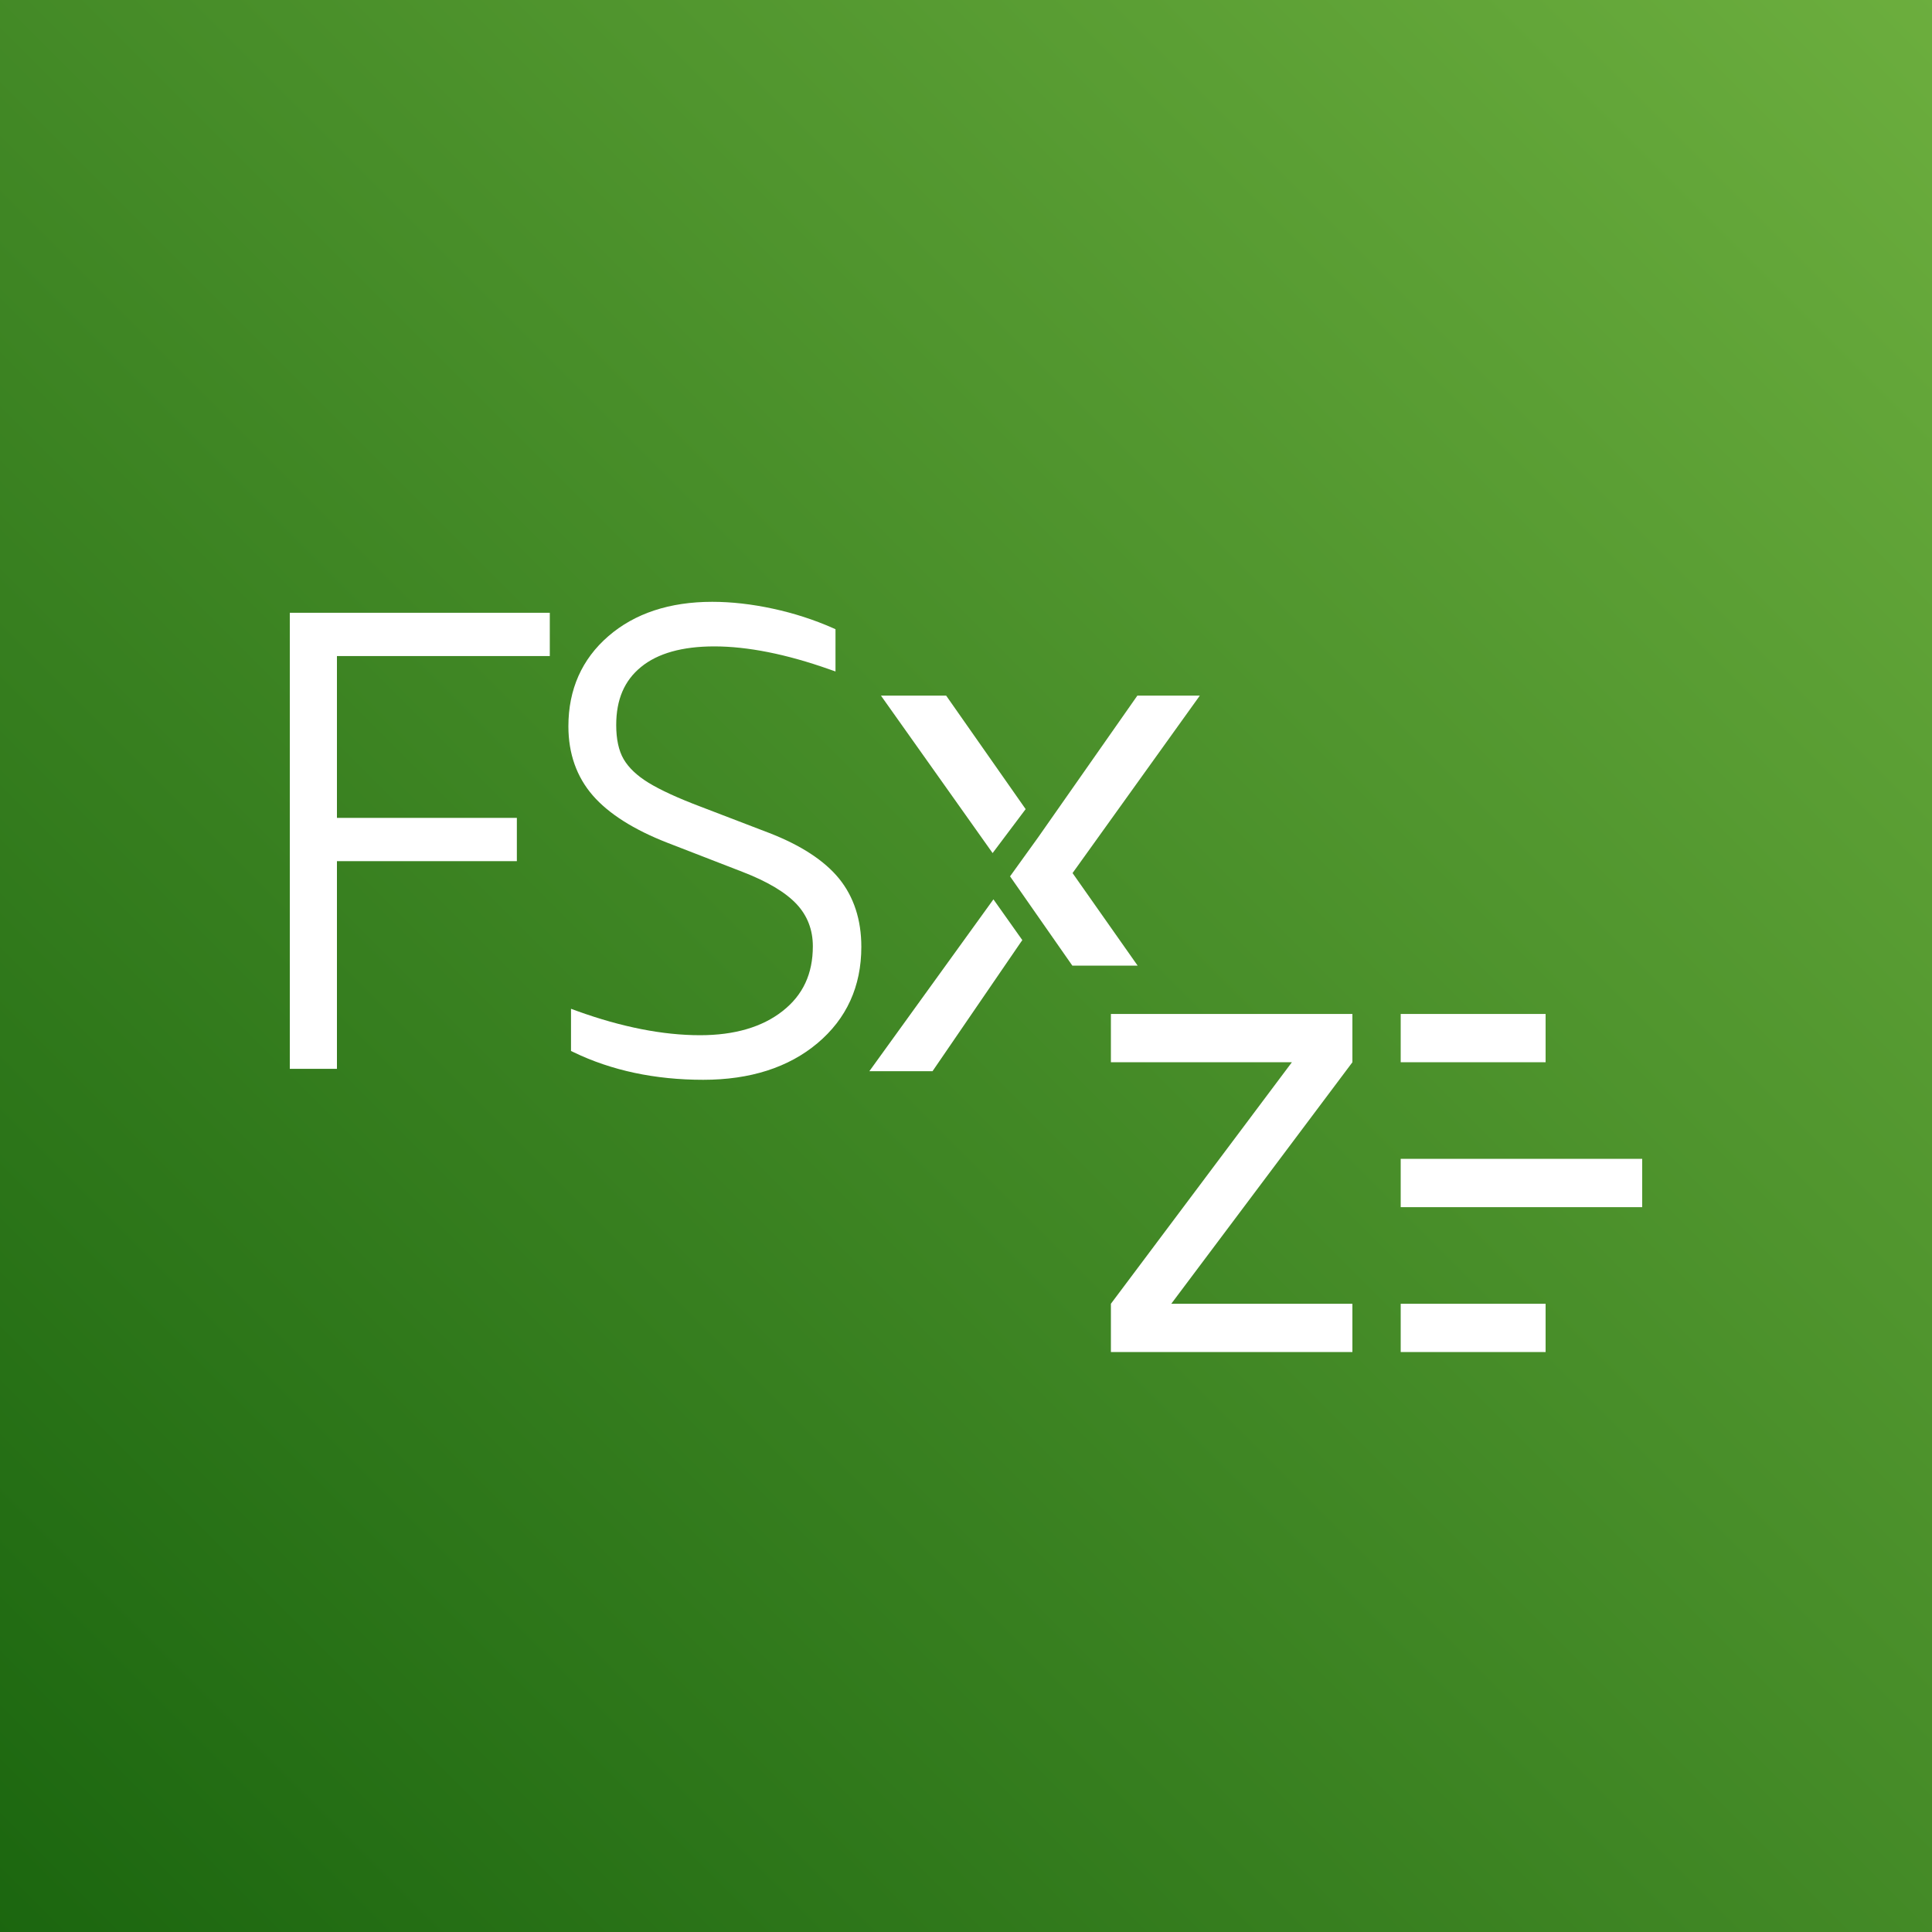 <?xml version="1.0" encoding="UTF-8"?>
<svg width="40px" height="40px" viewBox="0 0 40 40" version="1.1" xmlns="http://www.w3.org/2000/svg" xmlns:xlink="http://www.w3.org/1999/xlink">
    <rect x="0" y="0" width="40" height="40" fill="#333333" stroke="none"/>
    <title>Icon-Architecture/32/Arch_Amazon-FSx_OpenZFS_32</title>
    <defs>
        <linearGradient x1="0%" y1="100%" x2="100%" y2="0%" id="linearGradient-1">
            <stop stop-color="#1B660F" offset="0%"></stop>
            <stop stop-color="#6CAE3E" offset="100%"></stop>
        </linearGradient>
    </defs>
    <g id="Icon-Architecture/32/Arch_Amazon-FSx_OpenZFS_32" stroke="none" stroke-width="1" fill="none" fill-rule="evenodd">
        <g id="Rectangle" fill="url(#linearGradient-1)">
            <rect x="0" y="0" width="40" height="40"></rect>
        </g>
        <g id="Icon-Service/32/Amazon-FSx_OpenZFS_32" transform="translate(4, 4)" fill="#FFFFFF">
            <path d="M24,17.993 L24,16.993 L19,16.993 L19,17.993 L22.747,17.993 L19,22.993 L19,23.993 L24,23.993 L24,22.993 L20.25,22.993 L24,17.993 Z M13.999,18.178 L15.307,18.178 L17.128,15.518 L17.166,15.464 L16.568,14.62 L13.999,18.178 Z M11.929,13.247 L10.5,12.699 C10.038,12.524 9.677,12.359 9.427,12.206 C9.189,12.06 9.016,11.896 8.912,11.718 C8.809,11.541 8.758,11.304 8.758,11.011 C8.758,10.484 8.926,10.091 9.272,9.809 C9.617,9.526 10.127,9.383 10.788,9.383 C11.476,9.383 12.279,9.542 13.172,9.858 L13.298,9.902 L13.298,9.027 L13.242,9.002 C12.854,8.831 12.438,8.696 12.002,8.602 C11.567,8.508 11.145,8.46 10.747,8.46 C9.865,8.46 9.141,8.699 8.596,9.171 C8.047,9.646 7.768,10.274 7.768,11.037 C7.768,11.601 7.938,12.083 8.272,12.468 C8.601,12.847 9.121,13.177 9.819,13.449 L11.367,14.049 C11.887,14.249 12.265,14.475 12.494,14.72 C12.717,14.959 12.829,15.252 12.829,15.591 C12.829,16.162 12.625,16.601 12.204,16.932 C11.783,17.264 11.208,17.433 10.494,17.433 C9.724,17.433 8.868,17.264 7.948,16.932 L7.822,16.886 L7.822,17.759 L7.876,17.785 C8.66,18.164 9.563,18.356 10.56,18.356 C11.53,18.356 12.327,18.101 12.924,17.599 C13.527,17.093 13.833,16.422 13.833,15.604 C13.833,15.042 13.677,14.566 13.371,14.189 C13.068,13.818 12.583,13.501 11.929,13.247 L11.929,13.247 Z M2,18.129 L2.976,18.129 L2.976,13.829 L6.701,13.829 L6.701,12.933 L2.976,12.933 L2.976,9.583 L7.383,9.583 L7.383,8.687 L2,8.687 L2,18.129 Z M18.202,15.993 L19.554,15.993 L18.206,14.076 L20.841,10.402 L19.548,10.402 L17.493,13.337 L16.912,14.144 L18.202,15.993 Z M17.235,12.752 L15.589,10.402 L14.239,10.402 L16.551,13.662 L17.235,12.752 Z M25,17.993 L28,17.993 L28,16.993 L25,16.993 L25,17.993 Z M25,23.993 L28,23.993 L28,22.993 L25,22.993 L25,23.993 Z M25,20.993 L30,20.993 L30,19.993 L25,19.993 L25,20.993 Z" id="Fill-5"></path>
        </g>
    </g>
</svg>